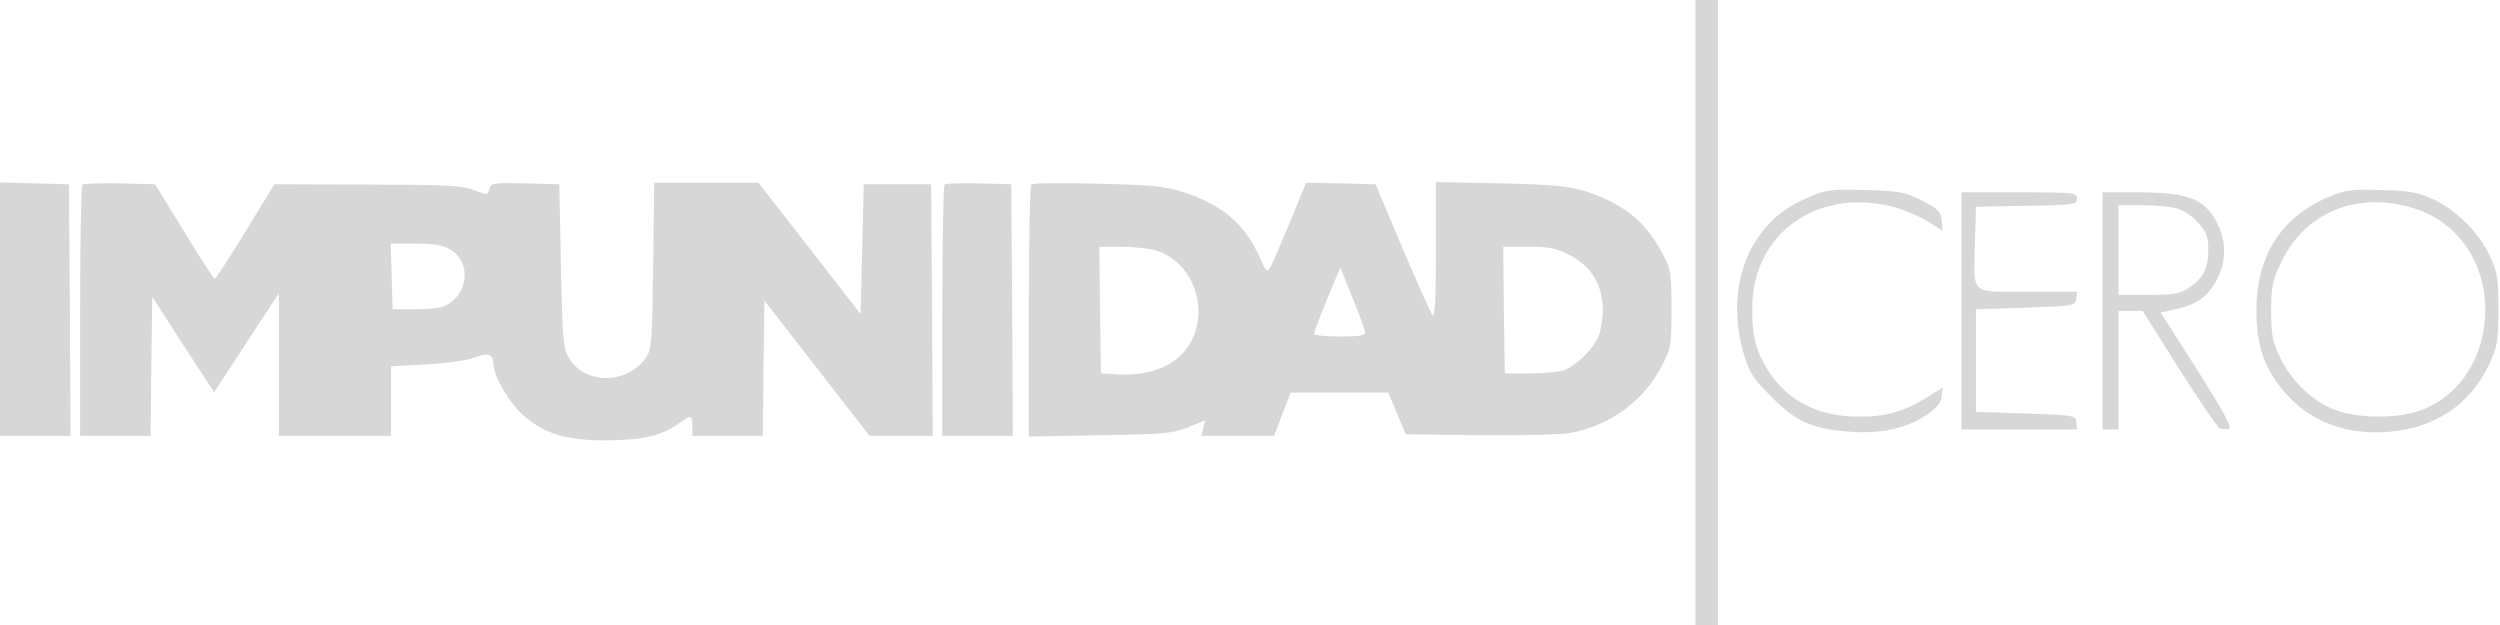 <?xml version="1.0" encoding="utf-8"?>
<!-- Generator: Adobe Illustrator 27.6.1, SVG Export Plug-In . SVG Version: 6.00 Build 0)  -->
<svg version="1.1" id="Capa_1" xmlns="http://www.w3.org/2000/svg" xmlns:xlink="http://www.w3.org/1999/xlink" x="0px" y="0px"
	 viewBox="0 0 780 195" style="enable-background:new 0 0 780 195;" xml:space="preserve">
<style type="text/css">
	.st0{opacity:0.16;}
</style>
<g transform="translate(0,195) scale(0.1,-0.1)">
	<path class="st0" d="M5290,975V0h35h35v975v975h-35h-35V975z"/>
	<path class="st0" d="M0,985V590h110h110l-2,393l-3,392l-107,3l-108,3V985z"/>
	<path class="st0" d="M257,1374c-4-4-7-182-7-396V590h110h110l2,217l3,217l96-149l97-149l101,155l101,154V813V590h175h175v109v108
		l108,6c59,3,127,12,151,21c47,17,60,12,61-24c1-35,50-119,93-156c67-59,137-79,267-78c109,2,166,15,220,54c37,26,40,26,40-10v-30
		h110h110l2,211l3,211l164-211l164-211h98h99l-2,393l-3,392h-105h-105l-5-202l-5-203l-159,205l-160,205h-162h-163l-3-258
		c-3-228-5-261-21-285c-57-87-191-89-242-4c-18,29-20,57-25,287l-5,255l-106,3c-100,2-107,1-112-18s-6-19-49-3c-36,14-87,17-332,17
		l-290,1l-90-147c-50-82-93-148-96-148s-46,66-96,148l-90,147l-110,3C313,1379,261,1377,257,1374z M1407,1170c57-34,57-121,0-163
		c-22-17-43-21-105-22h-77l-3,103l-3,102h78C1357,1190,1383,1185,1407,1170z"/>
	<path class="st0" d="M2947,1374c-4-4-7-182-7-396V590h110h110l-2,393l-3,392l-101,3C2999,1379,2951,1378,2947,1374z"/>
	<path class="st0" d="M3218,1374c-5-4-8-182-8-396V588l223,4c198,3,228,6,274,25l53,21l-6-24l-6-24h113h114l26,68l26,67h152h152
		l28-65l27-65l234-3c135-1,256,2,285,8c122,25,224,101,278,205c31,58,32,65,32,180c0,112-2,124-27,172c-55,103-120,156-241,196
		c-51,16-97,21-264,25l-203,4v-213c0-135-3-210-10-203c-5,5-47,99-94,209l-84,200l-109,3l-108,2l-48-117c-27-65-54-129-61-142
		c-13-23-14-23-38,31c-47,102-117,161-241,200c-50,17-99,21-262,25C3315,1380,3222,1379,3218,1374z M3602,1170
		c111-31,169-166,119-276c-35-77-120-118-231-112l-55,3l-3,198l-2,197h67C3535,1180,3582,1175,3602,1170z M4901,1152
		c86-45,119-135,89-244c-12-41-75-104-117-115c-16-4-62-8-103-8h-75l-3,198l-2,197h79C4836,1180,4856,1176,4901,1152z M4259,913
		c1-10-21-13-79-13c-44,0-80,4-80,8c0,8,30,85,67,172l15,35l38-95C4242,968,4259,919,4259,913z"/>
	<path class="st0" d="M5646,1336c-75-32-122-69-163-130c-66-96-81-234-42-362c18-59,30-77,88-134c76-77,125-98,241-107
		c97-7,177,10,237,50c35,23,49,39,51,60l3,28l-49-31c-74-45-126-60-212-60c-124,0-219,47-279,137c-41,62-55,112-54,204
		c1,230,203,374,438,314c33-9,82-29,108-45l48-30l-3,32c-3,28-10,36-61,62c-53,27-69,30-175,33S5700,1359,5646,1336z"/>
	<path class="st0" d="M7266,1336c-149-63-226-184-226-356c0-92,18-157,61-219c78-113,196-168,344-159c149,10,262,84,322,213
		c25,54,28,70,28,170c0,98-3,116-27,167c-34,73-104,142-176,176c-48,22-74,27-162,29C7337,1360,7318,1358,7266,1336z M7532,1300
		c155-48,245-205,217-379c-20-125-101-223-211-256c-75-22-185-19-252,6c-71,26-139,92-174,167c-22,47-26,71-26,142c0,72,4,94,28,145
		C7188,1287,7353,1356,7532,1300z"/>
	<path class="st0" d="M6120,980V610h181h180l-3,23c-3,21-7,22-158,27l-155,5v160v160l155,5c151,5,155,6,158,28l3,22h-155
		c-183,0-168-14-164,155l3,110l158,3c149,2,157,4,157,22c0,19-7,20-180,20h-180V980z"/>
	<path class="st0" d="M6560,980V610h25h25v185v185h38h37l114-181c63-99,120-183,127-186c7-2,20-3,28-1c12,2-14,49-98,183l-115,180
		l51,11c64,15,98,40,126,94c26,52,28,106,7,157c-38,90-88,112-247,113h-118V980z M6792,1300c20-6,50-26,67-46c25-28,31-43,31-82
		c0-59-16-90-59-119c-29-20-47-23-127-23h-94v140v140h73C6722,1310,6772,1305,6792,1300z"/>
</g>
</svg>
